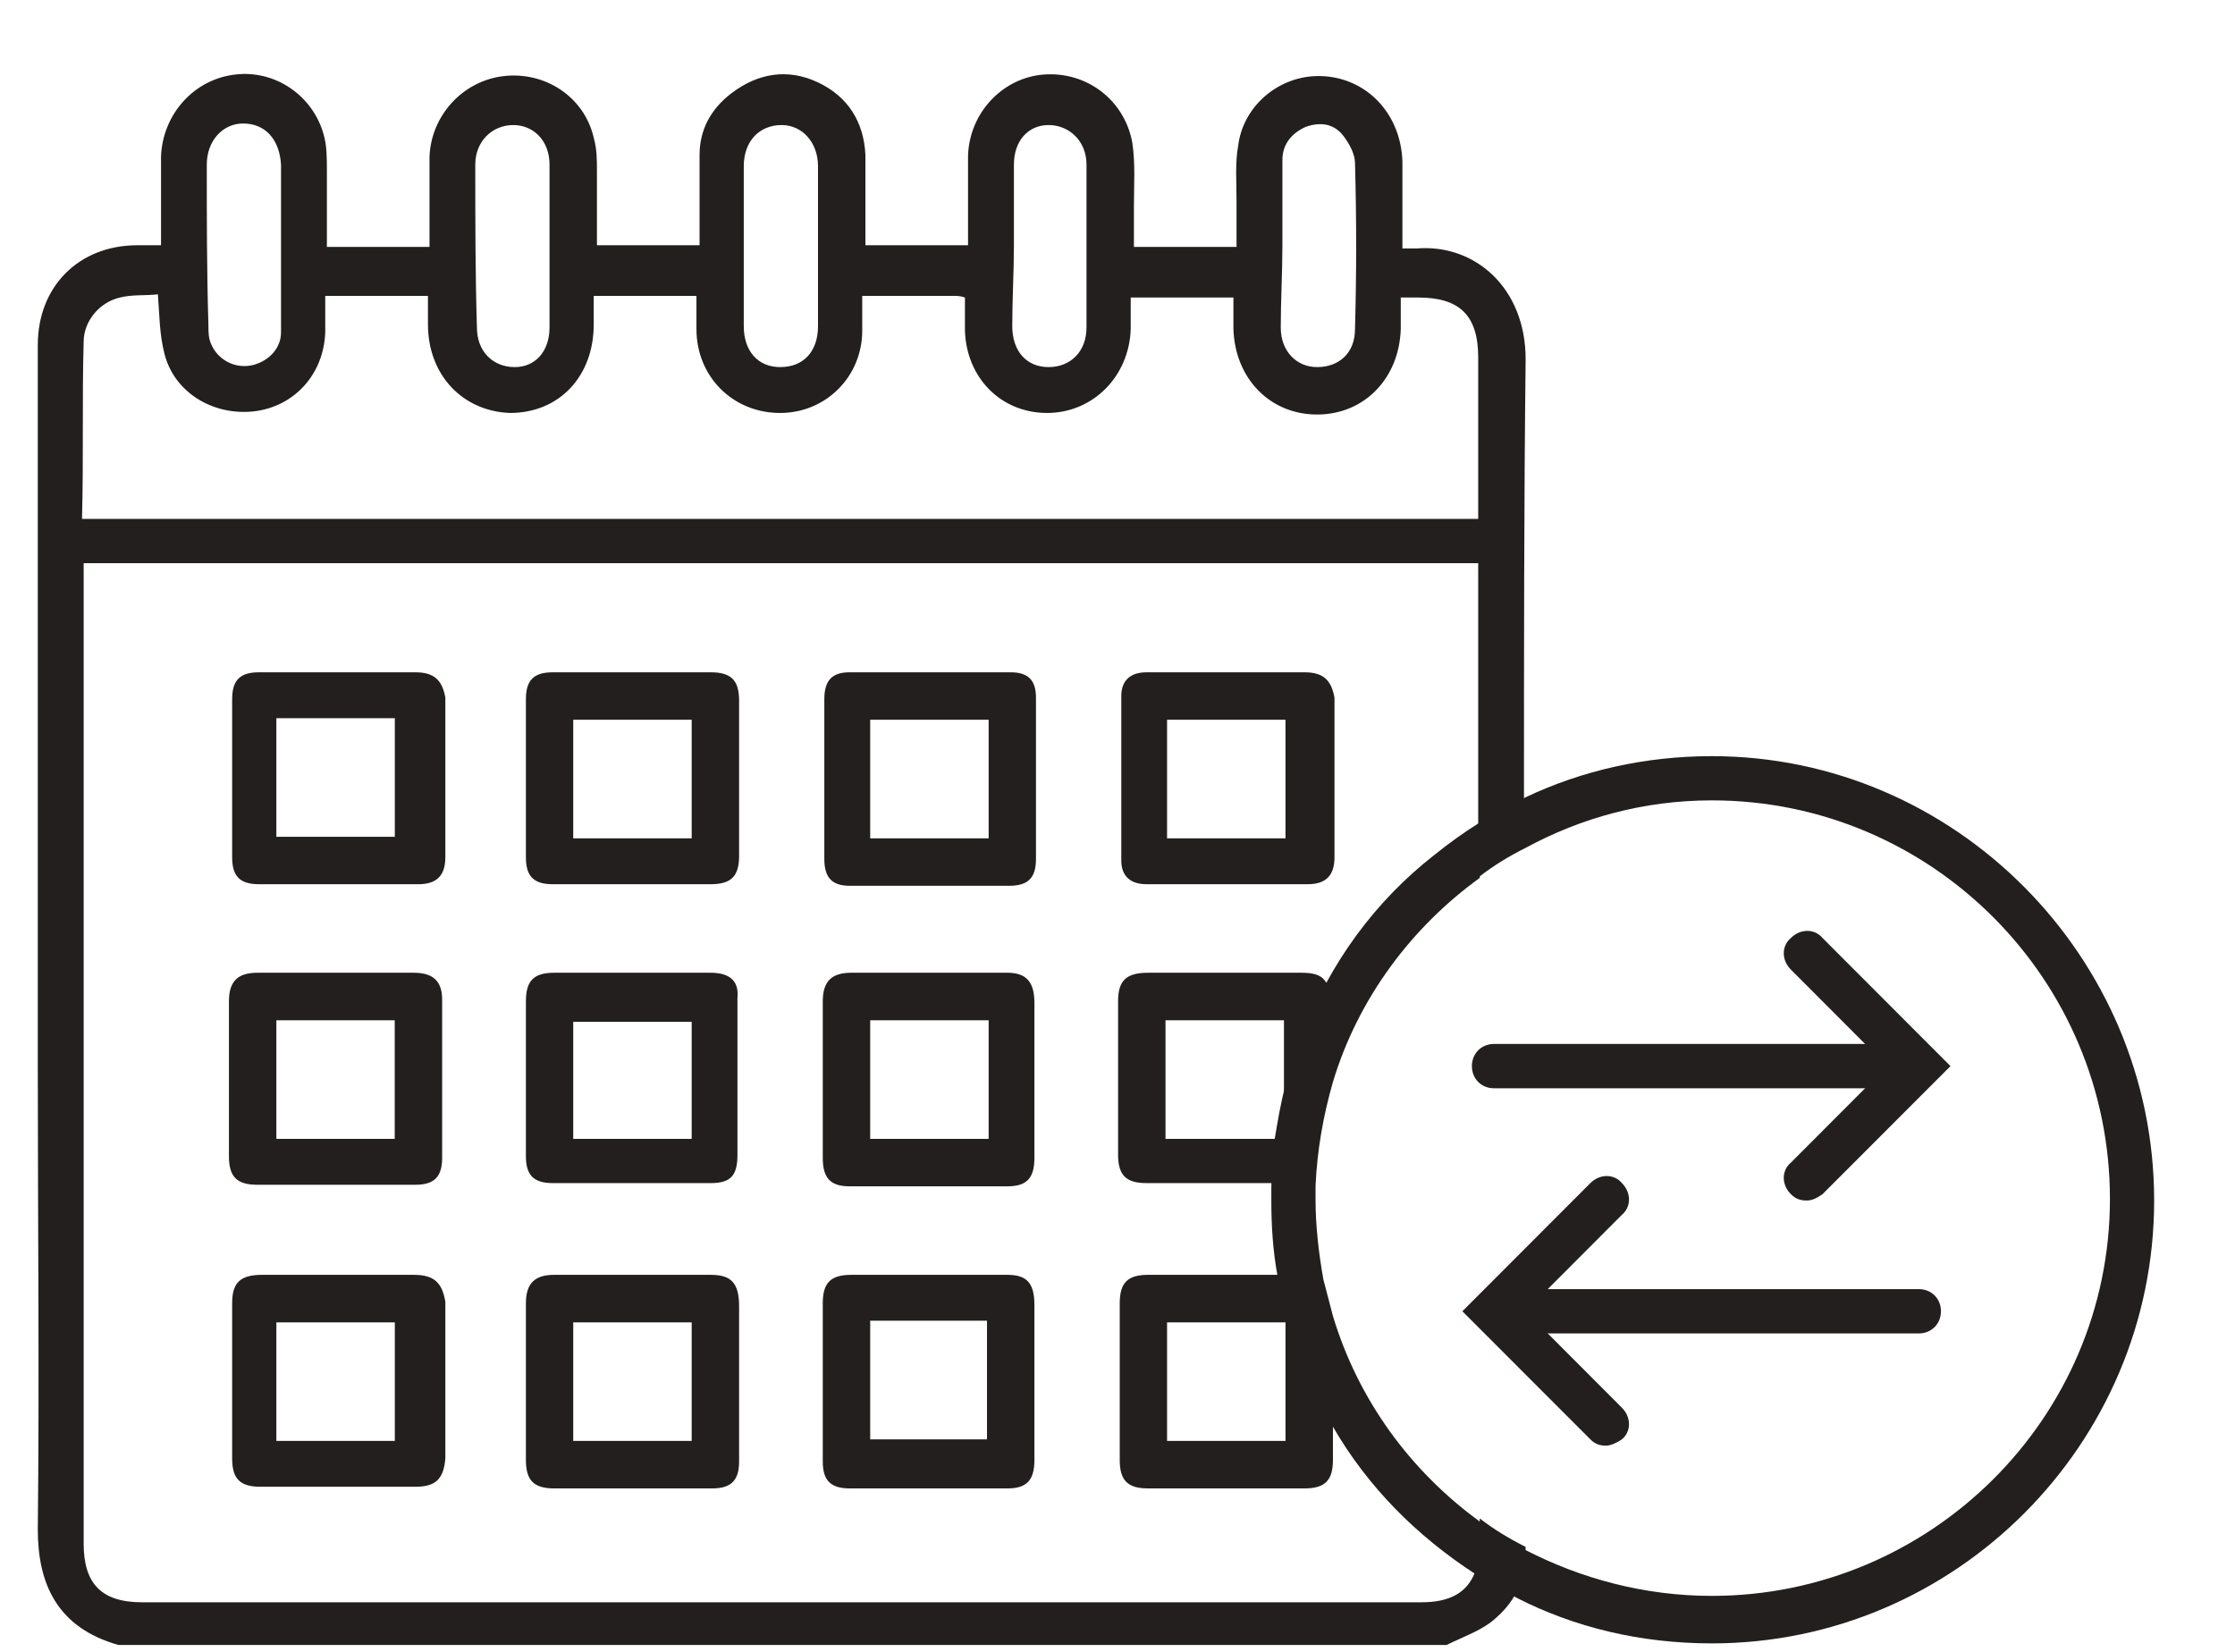 <svg width="23" height="17" viewBox="0 0 23 17" fill="none" xmlns="http://www.w3.org/2000/svg">
<path d="M15.228 15.887C15.228 16.001 15.212 16.099 15.179 16.18C15.098 16.392 14.919 16.49 14.627 16.49C13.944 16.49 13.245 16.49 12.563 16.49H11.506C11.49 16.49 11.474 16.49 11.457 16.49H1.462C1.04 16.49 0.861 16.294 0.861 15.887V5.796H3.672H15.212V9.019C15.358 8.905 15.521 8.807 15.683 8.726C15.683 8.563 15.683 8.384 15.683 8.205C15.683 6.707 15.683 5.194 15.7 3.696C15.7 2.964 15.179 2.508 14.578 2.557C14.529 2.557 14.48 2.557 14.432 2.557C14.432 2.248 14.432 1.955 14.432 1.662C14.415 1.141 14.025 0.767 13.538 0.783C13.132 0.799 12.79 1.108 12.742 1.499C12.709 1.678 12.725 1.873 12.725 2.069C12.725 2.215 12.725 2.378 12.725 2.541H11.669C11.669 2.394 11.669 2.264 11.669 2.118C11.669 1.906 11.685 1.678 11.652 1.466C11.571 1.027 11.181 0.734 10.742 0.767C10.32 0.799 9.979 1.157 9.962 1.597C9.962 1.906 9.962 2.199 9.962 2.524H8.906C8.906 2.215 8.906 1.906 8.906 1.597C8.89 1.255 8.727 0.994 8.418 0.848C8.109 0.702 7.801 0.75 7.524 0.962C7.313 1.125 7.199 1.336 7.199 1.597C7.199 1.906 7.199 2.199 7.199 2.524H6.143C6.143 2.28 6.143 2.02 6.143 1.759C6.143 1.646 6.143 1.532 6.11 1.418C6.013 0.994 5.607 0.734 5.184 0.783C4.761 0.832 4.436 1.19 4.42 1.613C4.42 1.922 4.42 2.215 4.42 2.541H3.364C3.364 2.28 3.364 2.02 3.364 1.759C3.364 1.629 3.364 1.499 3.331 1.385C3.217 0.978 2.827 0.718 2.421 0.767C1.998 0.815 1.673 1.174 1.657 1.613C1.657 1.906 1.657 2.215 1.657 2.524H1.413C0.812 2.524 0.389 2.948 0.389 3.55C0.389 6.04 0.389 8.53 0.389 11.037C0.389 12.6 0.406 14.162 0.389 15.741C0.389 16.294 0.584 16.75 1.218 16.929H14.887C15.049 16.848 15.244 16.782 15.374 16.669C15.472 16.587 15.553 16.49 15.602 16.392C15.667 16.245 15.7 16.099 15.7 15.92C15.537 15.838 15.374 15.741 15.228 15.627V15.887ZM13.197 2.524C13.197 2.231 13.197 1.939 13.197 1.646C13.197 1.483 13.294 1.369 13.44 1.304C13.587 1.255 13.717 1.271 13.814 1.385C13.879 1.466 13.944 1.58 13.944 1.678C13.96 2.248 13.96 2.817 13.944 3.387C13.944 3.631 13.782 3.778 13.554 3.778C13.343 3.778 13.18 3.615 13.18 3.371C13.18 3.094 13.197 2.801 13.197 2.524ZM10.434 2.524C10.434 2.248 10.434 1.971 10.434 1.694C10.434 1.45 10.58 1.287 10.791 1.287C11.002 1.287 11.181 1.45 11.181 1.694C11.181 2.264 11.181 2.817 11.181 3.371C11.181 3.615 11.019 3.778 10.791 3.778C10.564 3.778 10.417 3.615 10.417 3.355C10.417 3.078 10.434 2.801 10.434 2.524ZM7.654 1.711C7.654 1.45 7.817 1.287 8.044 1.287C8.256 1.287 8.418 1.466 8.418 1.711C8.418 1.987 8.418 2.264 8.418 2.541C8.418 2.817 8.418 3.094 8.418 3.355C8.418 3.615 8.272 3.778 8.028 3.778C7.801 3.778 7.654 3.615 7.654 3.355C7.654 2.801 7.654 2.248 7.654 1.711ZM4.891 1.694C4.891 1.45 5.07 1.287 5.281 1.287C5.493 1.287 5.655 1.45 5.655 1.694C5.655 1.971 5.655 2.264 5.655 2.541C5.655 2.817 5.655 3.094 5.655 3.371C5.655 3.615 5.509 3.778 5.298 3.778C5.07 3.778 4.908 3.615 4.908 3.371C4.891 2.817 4.891 2.248 4.891 1.694ZM2.128 1.694C2.128 1.45 2.291 1.271 2.502 1.271C2.73 1.271 2.876 1.434 2.892 1.694C2.892 1.971 2.892 2.248 2.892 2.524C2.892 2.817 2.892 3.127 2.892 3.42C2.892 3.599 2.746 3.729 2.584 3.761C2.405 3.794 2.242 3.696 2.177 3.55C2.145 3.485 2.145 3.42 2.145 3.355C2.128 2.801 2.128 2.248 2.128 1.694ZM0.861 3.517C0.861 3.306 1.023 3.11 1.235 3.062C1.365 3.029 1.495 3.045 1.625 3.029C1.641 3.241 1.641 3.436 1.69 3.631C1.787 4.038 2.193 4.282 2.616 4.233C3.022 4.185 3.331 3.859 3.347 3.42C3.347 3.289 3.347 3.176 3.347 3.045H4.404C4.404 3.143 4.404 3.241 4.404 3.338C4.404 3.859 4.761 4.233 5.249 4.25C5.753 4.25 6.11 3.875 6.11 3.338C6.11 3.241 6.11 3.143 6.11 3.045H7.167C7.167 3.159 7.167 3.273 7.167 3.387C7.167 3.875 7.541 4.25 8.028 4.25C8.5 4.25 8.873 3.875 8.873 3.403C8.873 3.289 8.873 3.176 8.873 3.045H9.816C9.848 3.045 9.881 3.045 9.93 3.062C9.93 3.176 9.93 3.289 9.93 3.403C9.946 3.892 10.304 4.25 10.775 4.25C11.246 4.25 11.62 3.875 11.636 3.387C11.636 3.273 11.636 3.176 11.636 3.062H12.693C12.693 3.176 12.693 3.273 12.693 3.387C12.709 3.892 13.066 4.266 13.554 4.266C14.042 4.266 14.399 3.892 14.415 3.387C14.415 3.289 14.415 3.176 14.415 3.062H14.594C15.017 3.062 15.212 3.241 15.212 3.68V5.34H0.844C0.861 4.705 0.844 4.103 0.861 3.517Z" fill="#231F1F"/>
<path d="M13.652 10.109C13.473 10.435 13.327 10.793 13.229 11.167C13.18 11.346 13.148 11.542 13.115 11.737C13.099 11.9 13.083 12.062 13.083 12.225C13.083 12.274 13.083 12.307 13.083 12.355C13.083 12.616 13.099 12.876 13.148 13.137C13.245 13.137 13.343 13.137 13.424 13.137C13.505 13.137 13.57 13.153 13.619 13.185C13.57 12.909 13.538 12.632 13.538 12.355C13.538 12.307 13.538 12.258 13.538 12.209C13.554 11.835 13.619 11.476 13.717 11.135C13.977 10.272 14.529 9.54 15.228 9.035V8.482C14.562 8.872 14.025 9.426 13.652 10.109ZM17.617 7.782C16.935 7.782 16.285 7.928 15.7 8.205C15.537 8.286 15.374 8.368 15.228 8.465C14.578 8.872 14.025 9.442 13.652 10.109C13.473 10.435 13.327 10.793 13.229 11.167C13.18 11.346 13.148 11.542 13.115 11.737C13.099 11.9 13.083 12.062 13.083 12.225C13.083 12.274 13.083 12.307 13.083 12.355C13.083 12.616 13.099 12.876 13.148 13.137C13.245 13.69 13.44 14.211 13.717 14.683C14.074 15.301 14.578 15.806 15.179 16.197C15.309 16.278 15.456 16.359 15.602 16.441C16.203 16.75 16.886 16.913 17.617 16.913C20.12 16.913 22.168 14.862 22.168 12.355C22.168 9.849 20.12 7.782 17.617 7.782ZM17.617 16.424C16.919 16.424 16.268 16.245 15.7 15.953C15.537 15.871 15.374 15.773 15.228 15.659C14.513 15.139 13.977 14.406 13.717 13.544C13.684 13.413 13.652 13.299 13.619 13.169C13.57 12.893 13.538 12.616 13.538 12.339C13.538 12.29 13.538 12.242 13.538 12.193C13.554 11.818 13.619 11.46 13.717 11.118C13.977 10.256 14.529 9.523 15.228 9.019C15.374 8.905 15.537 8.807 15.7 8.726C16.268 8.417 16.919 8.237 17.617 8.237C19.877 8.237 21.713 10.077 21.713 12.339C21.713 14.601 19.86 16.424 17.617 16.424ZM13.652 10.109C13.473 10.435 13.327 10.793 13.229 11.167C13.18 11.346 13.148 11.542 13.115 11.737C13.099 11.9 13.083 12.062 13.083 12.225C13.083 12.274 13.083 12.307 13.083 12.355C13.083 12.616 13.099 12.876 13.148 13.137C13.245 13.137 13.343 13.137 13.424 13.137C13.505 13.137 13.57 13.153 13.619 13.185C13.57 12.909 13.538 12.632 13.538 12.355C13.538 12.307 13.538 12.258 13.538 12.209C13.554 11.835 13.619 11.476 13.717 11.135C13.977 10.272 14.529 9.54 15.228 9.035V8.482C14.562 8.872 14.025 9.426 13.652 10.109Z" fill="#231F1F"/>
<path d="M13.7 13.543C13.668 13.413 13.635 13.299 13.603 13.169C13.554 13.137 13.489 13.12 13.408 13.12C13.31 13.12 13.213 13.12 13.132 13.12C12.693 13.12 12.254 13.12 11.815 13.12C11.604 13.12 11.523 13.202 11.523 13.413C11.523 13.95 11.523 14.488 11.523 15.025C11.523 15.236 11.604 15.318 11.815 15.318C12.351 15.318 12.888 15.318 13.424 15.318C13.635 15.318 13.717 15.236 13.717 15.025C13.717 14.911 13.717 14.797 13.717 14.683C13.717 14.536 13.717 14.39 13.717 14.227C13.7 13.999 13.717 13.771 13.7 13.543ZM13.229 14.829H12.01V13.609H13.229V14.829Z" fill="#231F1F"/>
<path d="M4.258 13.12C3.998 13.12 3.738 13.12 3.477 13.12C3.217 13.12 2.957 13.12 2.697 13.12C2.47 13.12 2.389 13.202 2.389 13.413C2.389 13.95 2.389 14.471 2.389 15.008C2.389 15.22 2.47 15.301 2.681 15.301C3.217 15.301 3.738 15.301 4.274 15.301C4.485 15.301 4.566 15.22 4.583 15.008C4.583 14.471 4.583 13.934 4.583 13.397C4.55 13.202 4.469 13.12 4.258 13.12ZM4.063 14.829H2.844V13.609H4.063V14.829Z" fill="#231F1F"/>
<path d="M13.7 10.321C13.7 10.223 13.684 10.158 13.635 10.093C13.587 10.028 13.505 10.011 13.392 10.011C12.871 10.011 12.335 10.011 11.815 10.011C11.588 10.011 11.506 10.093 11.506 10.305C11.506 10.565 11.506 10.825 11.506 11.086C11.506 11.346 11.506 11.623 11.506 11.883C11.506 12.095 11.588 12.176 11.799 12.176C12.221 12.176 12.628 12.176 13.05 12.176C13.164 12.176 13.278 12.176 13.392 12.176C13.44 12.176 13.473 12.176 13.505 12.16C13.522 11.786 13.587 11.428 13.684 11.086C13.7 10.858 13.7 10.598 13.7 10.321ZM13.213 11.721H11.994V10.5H13.213V11.721Z" fill="#231F1F"/>
<path d="M4.274 6.919C3.998 6.919 3.721 6.919 3.461 6.919C3.201 6.919 2.925 6.919 2.665 6.919C2.47 6.919 2.389 7 2.389 7.196C2.389 7.733 2.389 8.27 2.389 8.823C2.389 9.019 2.47 9.1 2.665 9.1C3.217 9.1 3.754 9.1 4.306 9.1C4.485 9.1 4.583 9.019 4.583 8.823C4.583 8.286 4.583 7.733 4.583 7.179C4.55 7 4.469 6.919 4.274 6.919ZM4.063 8.612H2.844V7.391H4.063V8.612Z" fill="#231F1F"/>
<path d="M13.424 6.919C13.148 6.919 12.888 6.919 12.628 6.919C12.351 6.919 12.075 6.919 11.799 6.919C11.636 6.919 11.539 7 11.539 7.163C11.539 7.733 11.539 8.286 11.539 8.856C11.539 9.019 11.636 9.1 11.799 9.1C12.351 9.1 12.904 9.1 13.457 9.1C13.635 9.1 13.733 9.019 13.733 8.823C13.733 8.27 13.733 7.733 13.733 7.179C13.7 7 13.619 6.919 13.424 6.919ZM13.229 8.628H12.01V7.407H13.229V8.628Z" fill="#231F1F"/>
<path d="M4.258 10.011C3.721 10.011 3.185 10.011 2.649 10.011C2.453 10.011 2.356 10.093 2.356 10.305C2.356 10.581 2.356 10.842 2.356 11.102C2.356 11.379 2.356 11.639 2.356 11.9C2.356 12.111 2.437 12.193 2.649 12.193C3.185 12.193 3.721 12.193 4.274 12.193C4.469 12.193 4.55 12.111 4.55 11.916C4.55 11.379 4.55 10.825 4.55 10.288C4.55 10.109 4.469 10.011 4.258 10.011ZM4.062 11.721H2.844V10.5H4.062V11.721Z" fill="#231F1F"/>
<path d="M10.368 13.12C9.832 13.12 9.296 13.12 8.76 13.12C8.548 13.12 8.467 13.202 8.467 13.413C8.467 13.95 8.467 14.488 8.467 15.041C8.467 15.236 8.548 15.318 8.743 15.318C9.28 15.318 9.832 15.318 10.368 15.318C10.564 15.318 10.645 15.236 10.645 15.025C10.645 14.764 10.645 14.488 10.645 14.227C10.645 13.967 10.645 13.69 10.645 13.43C10.645 13.202 10.564 13.12 10.368 13.12ZM10.174 14.813H8.955V13.592H10.157V14.813H10.174Z" fill="#231F1F"/>
<path d="M7.313 13.12C6.777 13.12 6.24 13.12 5.704 13.12C5.509 13.12 5.412 13.202 5.412 13.413V15.025C5.412 15.236 5.493 15.318 5.704 15.318C6.24 15.318 6.793 15.318 7.329 15.318C7.524 15.318 7.606 15.236 7.606 15.041C7.606 14.78 7.606 14.504 7.606 14.243C7.606 13.983 7.606 13.706 7.606 13.446C7.606 13.202 7.524 13.12 7.313 13.12ZM7.118 14.829H5.899V13.609H7.118V14.829Z" fill="#231F1F"/>
<path d="M7.313 6.919C6.777 6.919 6.24 6.919 5.688 6.919C5.493 6.919 5.412 7 5.412 7.196C5.412 7.733 5.412 8.27 5.412 8.823C5.412 9.019 5.493 9.1 5.688 9.1C6.224 9.1 6.777 9.1 7.313 9.1C7.524 9.1 7.606 9.019 7.606 8.807C7.606 8.547 7.606 8.27 7.606 8.01C7.606 7.749 7.606 7.472 7.606 7.212C7.606 7 7.524 6.919 7.313 6.919ZM7.118 8.628H5.899V7.407H7.118V8.628Z" fill="#231F1F"/>
<path d="M10.661 7.179C10.661 7 10.58 6.919 10.401 6.919C9.848 6.919 9.296 6.919 8.743 6.919C8.565 6.919 8.483 7 8.483 7.196C8.483 7.749 8.483 8.286 8.483 8.84C8.483 9.035 8.565 9.116 8.743 9.116C9.296 9.116 9.832 9.116 10.385 9.116C10.58 9.116 10.661 9.035 10.661 8.84C10.661 8.579 10.661 8.303 10.661 8.042C10.661 7.749 10.661 7.456 10.661 7.179ZM10.174 8.628H8.955V7.407H10.174V8.628Z" fill="#231F1F"/>
<path d="M7.313 10.011C6.777 10.011 6.24 10.011 5.704 10.011C5.493 10.011 5.412 10.093 5.412 10.305V11.102C5.412 11.363 5.412 11.639 5.412 11.9C5.412 12.095 5.493 12.176 5.688 12.176C6.224 12.176 6.76 12.176 7.313 12.176C7.524 12.176 7.589 12.095 7.589 11.883C7.589 11.346 7.589 10.809 7.589 10.272C7.606 10.109 7.524 10.011 7.313 10.011ZM7.118 11.721H5.899V10.516H7.118V11.721Z" fill="#231F1F"/>
<path d="M10.368 10.011C9.832 10.011 9.296 10.011 8.76 10.011C8.565 10.011 8.467 10.093 8.467 10.305C8.467 10.842 8.467 11.379 8.467 11.916C8.467 12.127 8.548 12.209 8.743 12.209C9.28 12.209 9.832 12.209 10.368 12.209C10.564 12.209 10.645 12.127 10.645 11.916C10.645 11.655 10.645 11.379 10.645 11.118C10.645 10.858 10.645 10.581 10.645 10.321C10.645 10.109 10.564 10.011 10.368 10.011ZM10.174 11.721H8.955V10.5H10.174V11.721Z" fill="#231F1F"/>
<path d="M19.243 11.2H15.374C15.244 11.2 15.147 11.102 15.147 10.972C15.147 10.842 15.244 10.744 15.374 10.744H19.243C19.373 10.744 19.47 10.842 19.47 10.972C19.47 11.102 19.356 11.2 19.243 11.2Z" fill="#231F1F"/>
<path d="M18.593 12.355C18.527 12.355 18.479 12.339 18.43 12.29C18.332 12.193 18.332 12.046 18.43 11.965L19.421 10.972L18.43 9.979C18.332 9.881 18.332 9.735 18.43 9.653C18.527 9.556 18.674 9.556 18.755 9.653L20.072 10.972L18.755 12.29C18.706 12.323 18.657 12.355 18.593 12.355Z" fill="#231F1F"/>
<path d="M19.746 13.723H15.878C15.748 13.723 15.651 13.625 15.651 13.495C15.651 13.364 15.748 13.267 15.878 13.267H19.746C19.876 13.267 19.974 13.364 19.974 13.495C19.974 13.625 19.876 13.723 19.746 13.723Z" fill="#231F1F"/>
<path d="M16.528 14.878C16.463 14.878 16.415 14.862 16.366 14.813L15.049 13.495L16.366 12.176C16.463 12.079 16.61 12.079 16.691 12.176C16.788 12.274 16.788 12.42 16.691 12.502L15.7 13.495L16.691 14.488C16.788 14.585 16.788 14.732 16.691 14.813C16.642 14.846 16.577 14.878 16.528 14.878Z" fill="#231F1F"/>
</svg>
